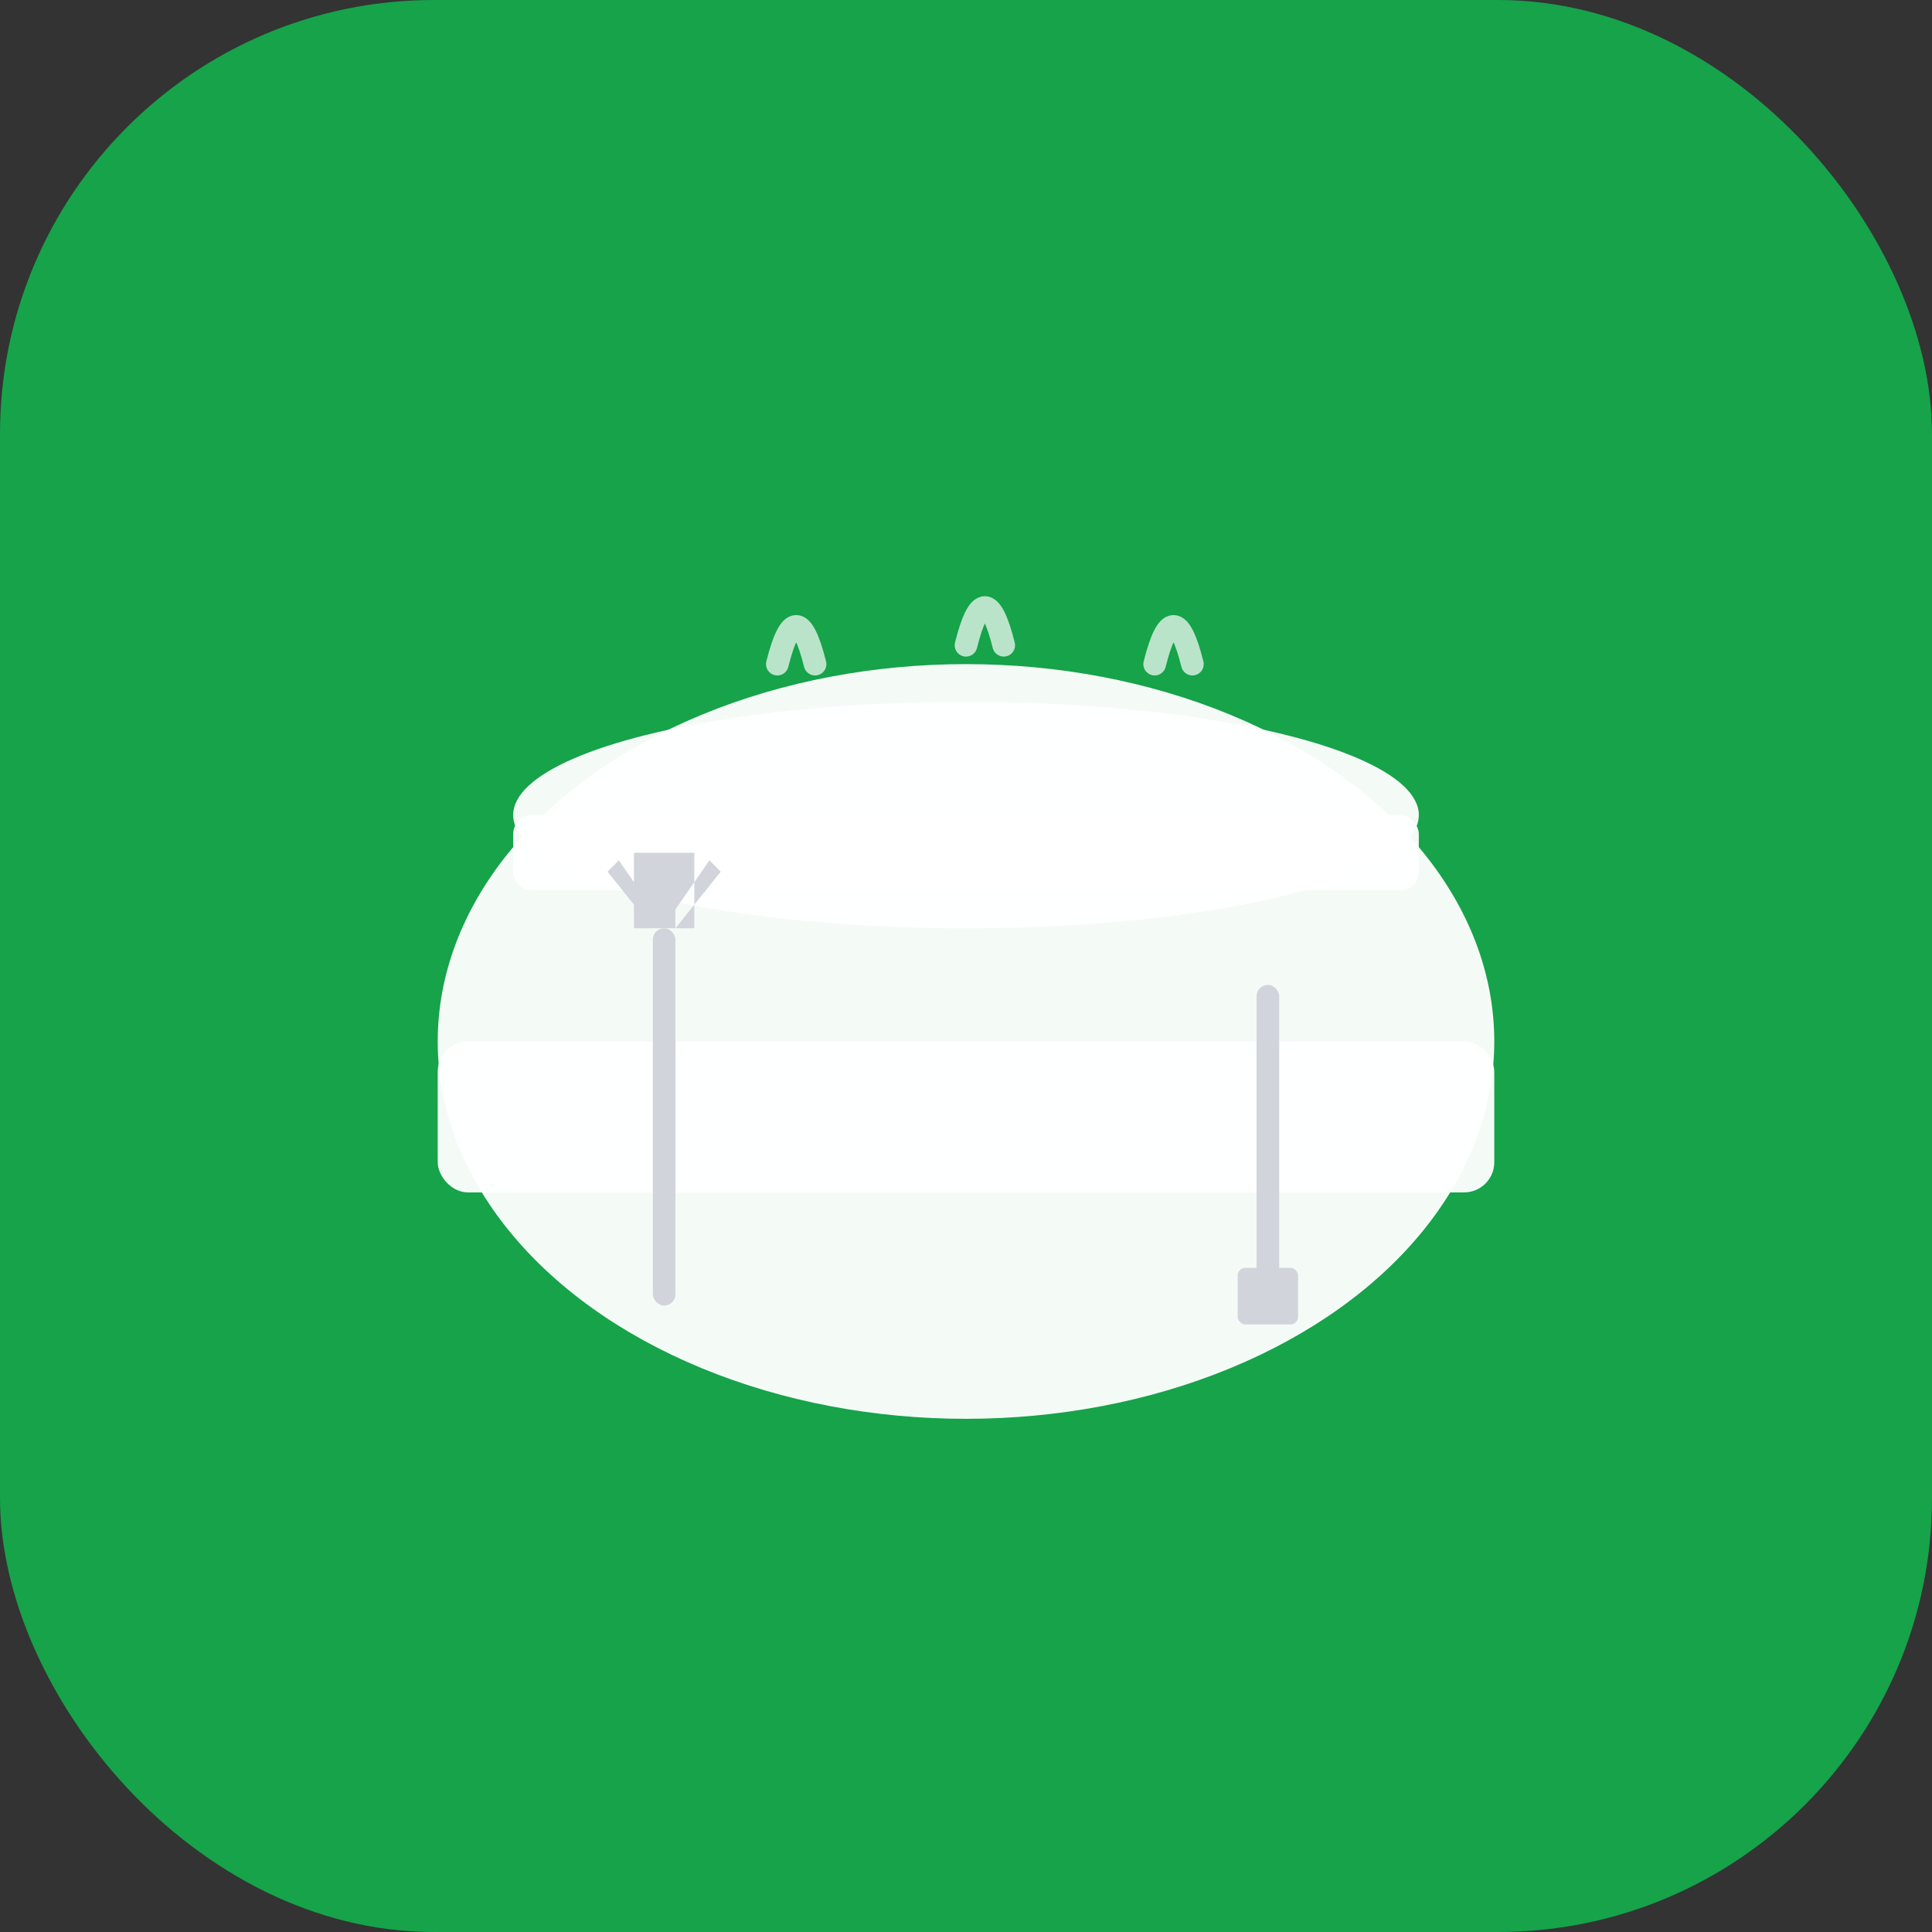 <svg xmlns="http://www.w3.org/2000/svg" viewBox="0 0 512 512">
  <rect x="0" y="0" width="512" height="512" fill="#333333" stroke="none"/>
  <rect width="512" height="512" rx="115" fill="#16a34a"/>
  <g transform="translate(256,256)">
    <!-- Prato/Marmita -->
    <ellipse cx="0" cy="20" rx="140" ry="100" fill="#ffffff" opacity="0.95"/>
    <rect x="-140" y="20" width="280" height="40" rx="8" fill="#ffffff" opacity="0.95"/>

    <!-- Tampa da Marmita -->
    <ellipse cx="0" cy="-40" rx="120" ry="30" fill="#ffffff" opacity="0.95"/>
    <rect x="-120" y="-40" width="240" height="20" rx="5" fill="#ffffff" opacity="0.95"/>

    <!-- Detalhe do vapor/comida quente -->
    <path d="M -50,-80 Q -45,-100 -40,-80" stroke="#ffffff" stroke-width="6" fill="none" stroke-linecap="round" opacity="0.7"/>
    <path d="M 0,-85 Q 5,-105 10,-85" stroke="#ffffff" stroke-width="6" fill="none" stroke-linecap="round" opacity="0.7"/>
    <path d="M 50,-80 Q 55,-100 60,-80" stroke="#ffffff" stroke-width="6" fill="none" stroke-linecap="round" opacity="0.7"/>

    <!-- Garfo e Faca cruzados -->
    <g transform="translate(-80,40)">
      <rect x="-3" y="-50" width="6" height="100" rx="3" fill="#d1d5db"/>
      <path d="M -3,-50 L -15,-65 L -12,-68 L -3,-55 M 3,-50 L 15,-65 L 12,-68 L 3,-55 M -8,-50 L -8,-70 L 8,-70 L 8,-50" fill="#d1d5db"/>
    </g>
    <g transform="translate(80,40) rotate(180)">
      <rect x="-3" y="-50" width="6" height="85" rx="3" fill="#d1d5db"/>
      <rect x="-8" y="-55" width="16" height="15" rx="2" fill="#d1d5db"/>
    </g>
  </g>
</svg>
